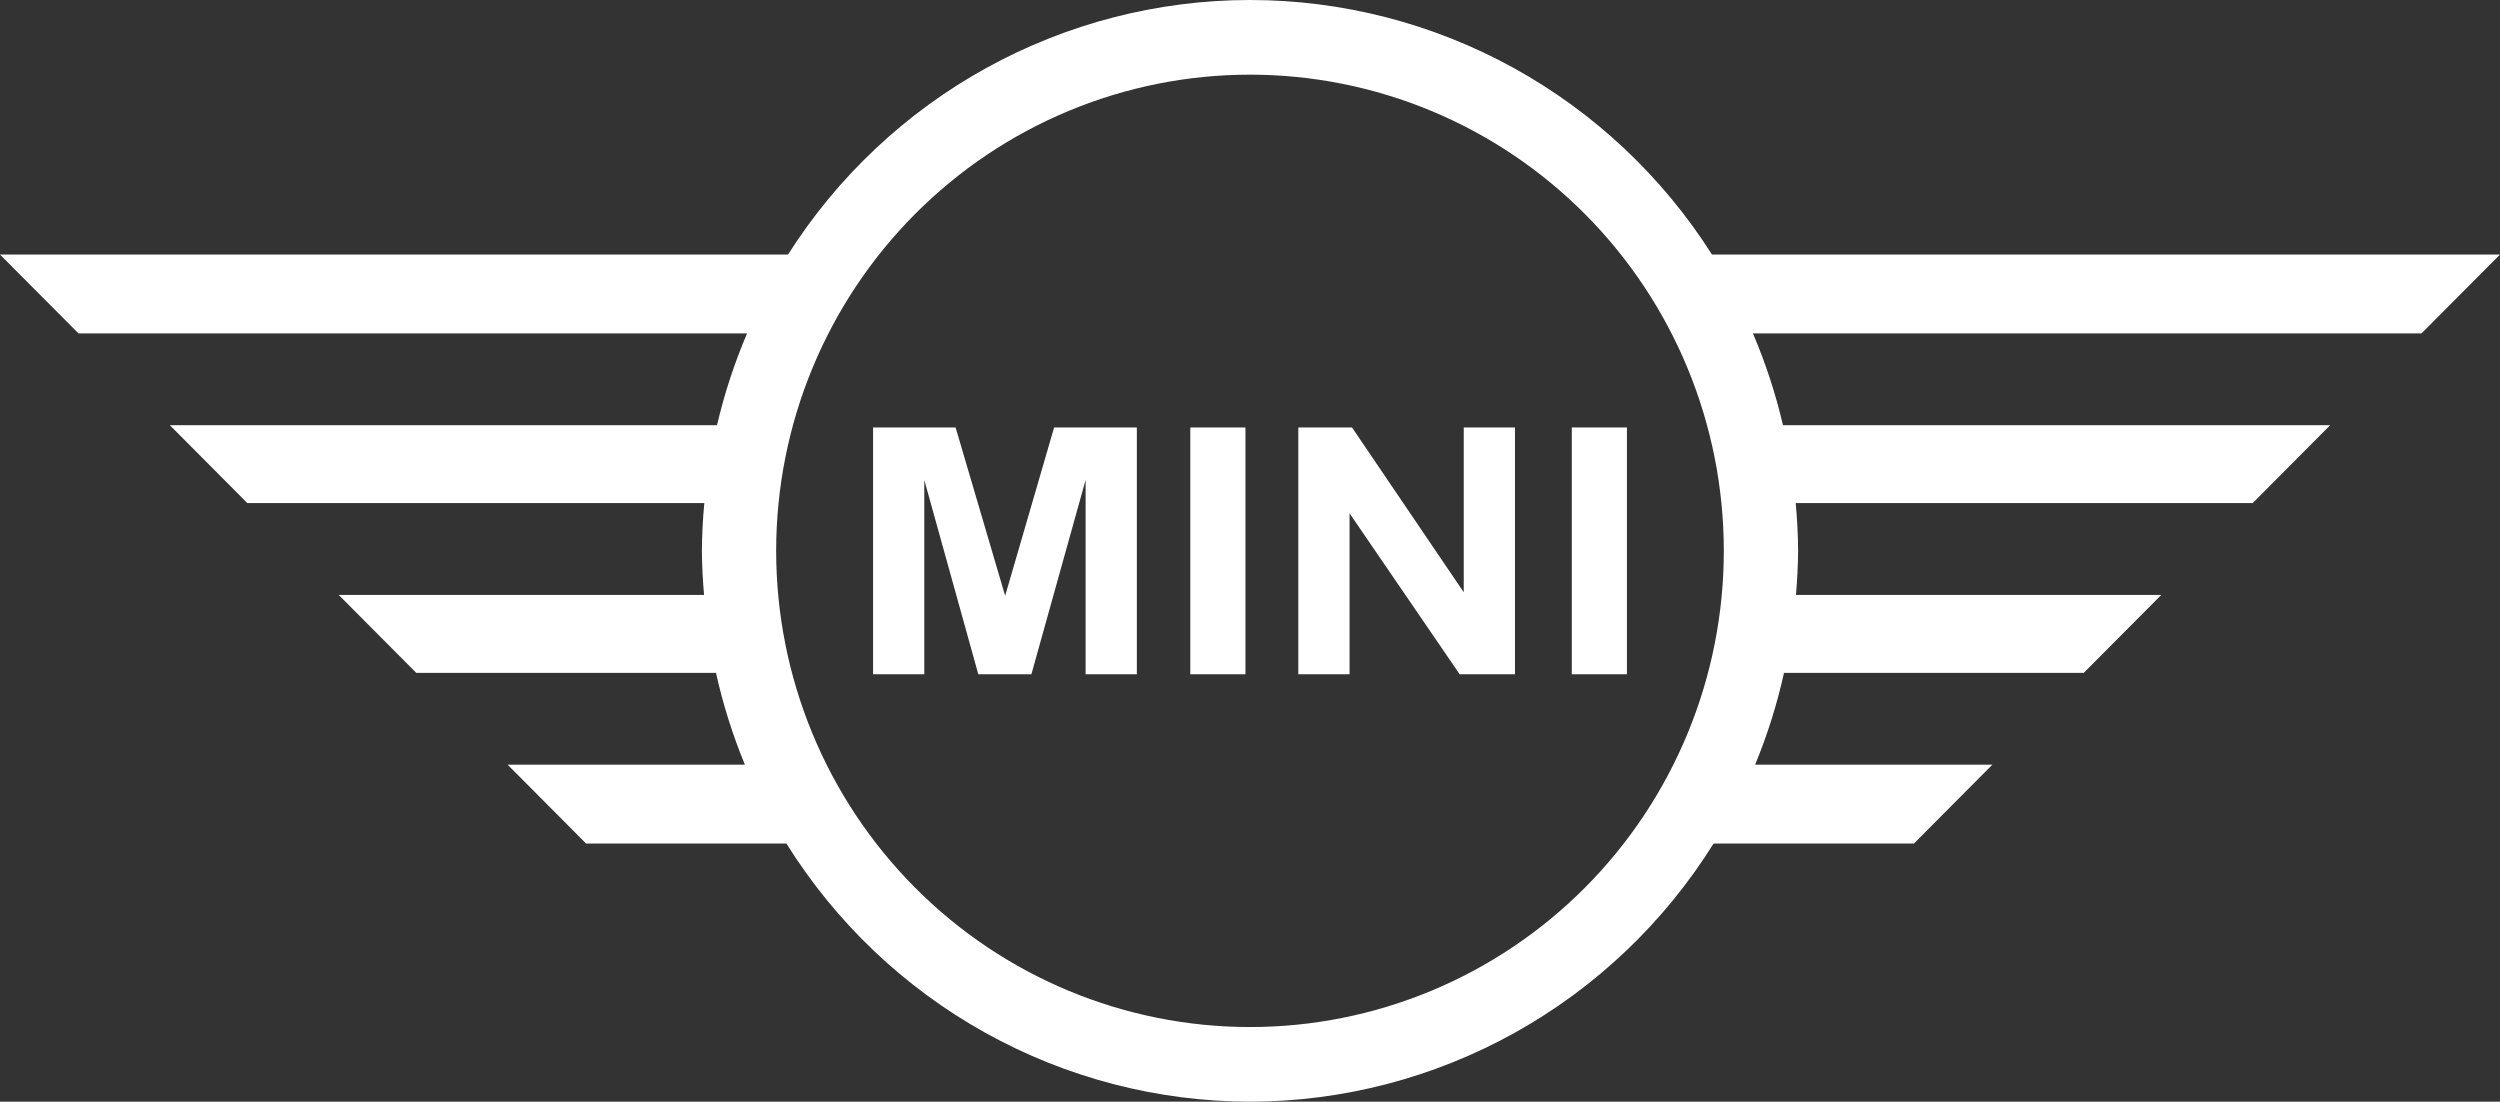 <?xml version="1.0" encoding="UTF-8"?> <svg xmlns="http://www.w3.org/2000/svg" width="118" height="52" viewBox="0 0 118 52" fill="none"><rect x="0" y="0" width="118" height="52" fill="#333333" stroke="none"/> <g clip-path="url(#clip0_321_1216)"> <path d="M59 0C54.654 0.001 50.378 1.102 46.567 3.201C42.756 5.301 39.533 8.332 37.195 12.014H0L3.703 15.735H35.263C34.664 17.135 34.189 18.586 33.843 20.07H8.017L11.675 23.746H33.244C33.173 24.495 33.135 25.248 33.129 26C33.136 26.695 33.17 27.39 33.232 28.082H15.989L19.647 31.758H33.795C34.123 33.24 34.58 34.691 35.159 36.093H23.96L27.663 39.815H37.119C39.444 43.539 42.67 46.611 46.497 48.742C50.323 50.873 54.625 51.994 59 52C63.375 51.994 67.677 50.873 71.503 48.742C75.33 46.611 78.556 43.539 80.881 39.815H90.337L94.04 36.093H82.841C83.421 34.691 83.877 33.24 84.205 31.758H98.353L102.011 28.082H84.768C84.83 27.39 84.864 26.695 84.871 26C84.865 25.248 84.827 24.495 84.757 23.746H106.326L109.983 20.07H84.157C83.811 18.586 83.336 17.135 82.737 15.735H114.297L118 12.014H80.805C78.467 8.332 75.244 5.301 71.433 3.201C67.622 1.102 63.346 0.001 59 0V0ZM59 3.524C61.937 3.524 64.845 4.106 67.558 5.235C70.272 6.365 72.737 8.02 74.814 10.107C76.891 12.194 78.538 14.672 79.662 17.399C80.786 20.126 81.364 23.049 81.364 26C81.364 28.952 80.786 31.875 79.662 34.601C78.538 37.328 76.891 39.806 74.814 41.893C72.737 43.98 70.272 45.636 67.558 46.765C64.845 47.895 61.937 48.476 59 48.476C53.068 48.476 47.38 46.108 43.186 41.893C38.992 37.678 36.635 31.961 36.635 26C36.635 20.039 38.992 14.322 43.186 10.107C47.38 5.892 53.068 3.524 59 3.524V3.524ZM41.209 20.175V31.825H43.626V22.654L46.176 31.825H48.682L51.241 22.654V31.825H53.659V20.175H49.755L47.443 28.122L45.104 20.175H41.209ZM56.182 20.175V31.825H58.785V20.175H56.182ZM61.281 20.175V31.825H63.699V24.228L68.896 31.825H71.507V20.175H69.089V27.955L63.814 20.175H61.281ZM74.189 20.175V31.825H76.791V20.175H74.189Z" fill="white"></path> </g> <defs> <clipPath id="clip0_321_1216"> <rect width="118" height="52" fill="white"></rect> </clipPath> </defs> </svg> 